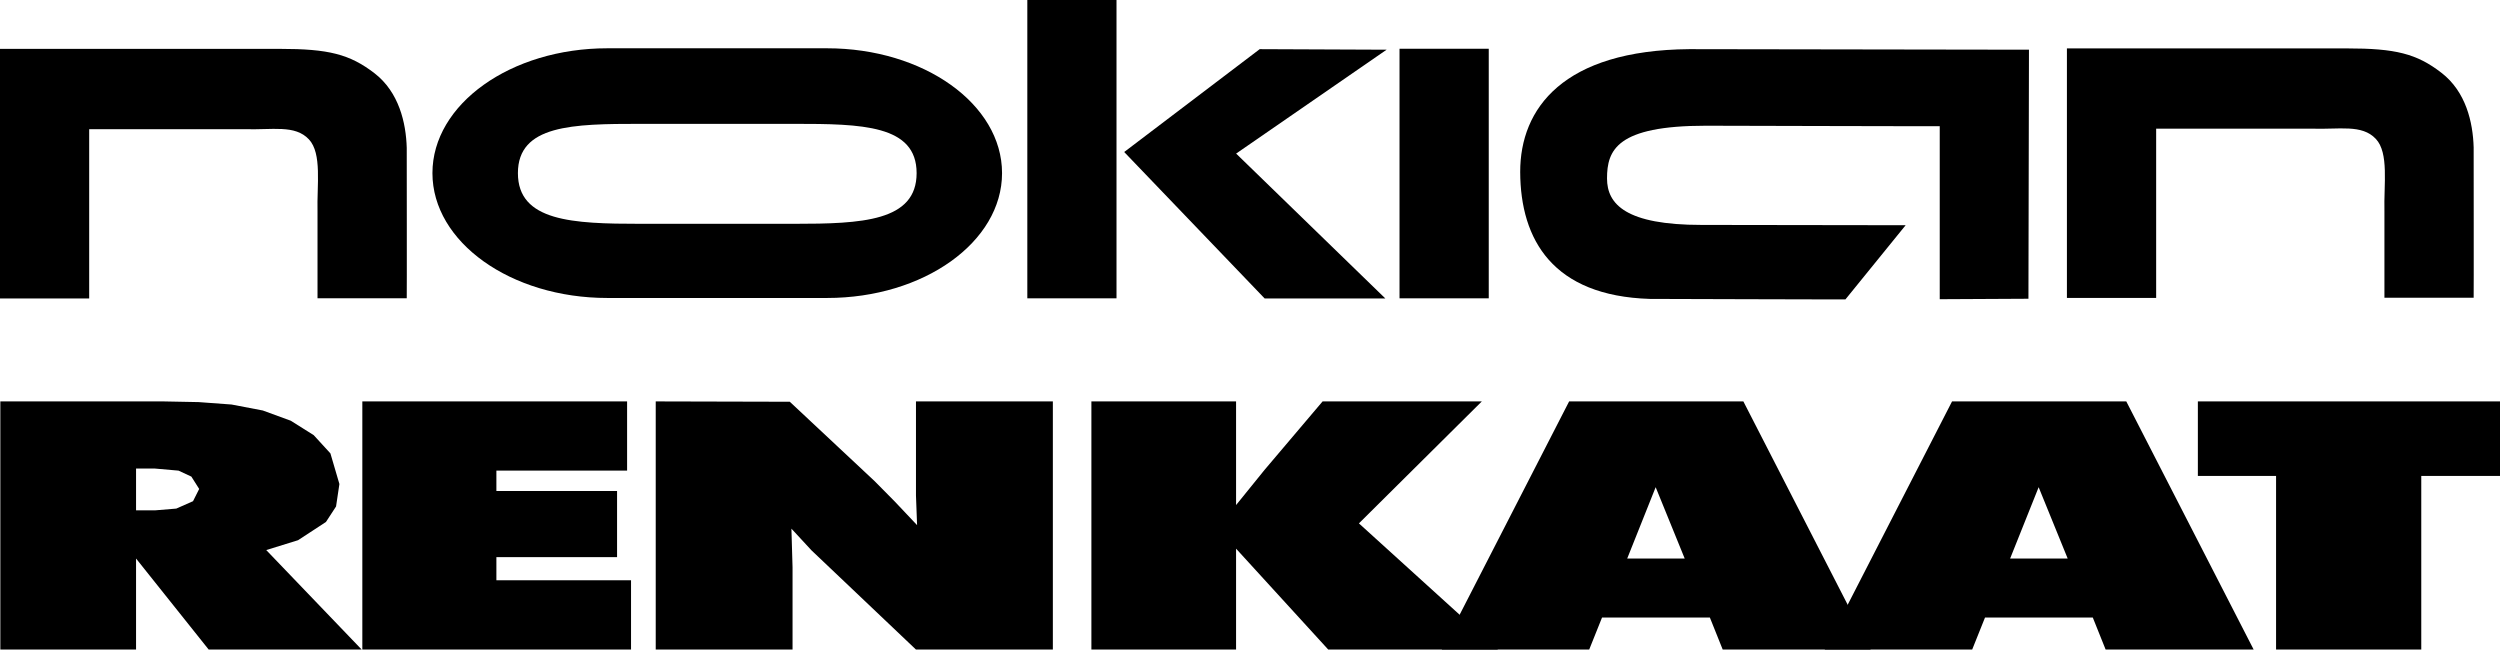 <svg xmlns:dc="http://purl.org/dc/elements/1.1/" xmlns:cc="http://web.resource.org/cc/" xmlns:rdf="http://www.w3.org/1999/02/22-rdf-syntax-ns#" xmlns:svg="http://www.w3.org/2000/svg" xmlns="http://www.w3.org/2000/svg" width="166.457" height="43.25" id="svg2"><defs id="defs4"></defs><g id="g12"><path style="stroke:none; fill-rule:evenodd; fill:#000000" d="M 5.938 8.601L 5.938 19.871L 0 19.871L 0 3.254L 18.648 3.254C 21.863 3.254 23.281 3.602 24.938 4.879C 26.566 6.137 27.035 8.18 27.082 9.848C 27.082 9.891 27.094 19.871 27.082 19.859L 21.141 19.859L 21.141 14.105C 21.094 12.32 21.449 10.223 20.57 9.281C 19.637 8.285 18.137 8.664 16.262 8.601C 16.211 8.598 5.953 8.601 5.938 8.601z" id="path14"></path><path style="stroke:none; fill-rule:evenodd; fill:#000000" d="M 93.184 19.863L 99.125 19.863L 99.125 3.246L 93.184 3.246L 93.184 19.863z" id="path16"></path><path style="stroke:none; fill-rule:evenodd; fill:#000000" d="M 113.578 8.371C 107.641 8.371 107 9.996 107 11.883C 107 13.613 108.281 14.976 113.289 14.976L 126.883 14.996L 122.875 19.934C 122.887 19.945 109.899 19.902 109.852 19.902C 103.399 19.703 101.235 15.973 101.219 11.453C 101.211 7.219 104.086 3.34 112.473 3.273L 135.094 3.309L 135.059 19.891L 129.153 19.922L 129.153 8.402C 129.164 8.414 113.625 8.371 113.578 8.371z" id="path18"></path><path style="stroke:none; fill-rule:evenodd; fill:#000000" d="M 143.563 8.566L 143.563 19.836L 137.621 19.836L 137.621 3.223L 156.27 3.223C 159.485 3.223 160.903 3.566 162.559 4.848C 164.192 6.105 164.656 8.148 164.703 9.812C 164.703 9.855 164.715 19.836 164.703 19.824L 158.762 19.824L 158.762 14.07C 158.715 12.289 159.071 10.188 158.192 9.25C 157.258 8.254 155.758 8.633 153.883 8.566C 153.836 8.566 143.574 8.566 143.563 8.566z" id="path20"></path><path style="stroke:none; fill-rule:evenodd; fill:#000000" d="M 42.637 8.246L 52.879 8.246C 57.379 8.246 61.031 8.312 61.031 11.527C 61.031 14.742 57.379 14.902 52.879 14.902L 42.637 14.902C 38.133 14.902 34.484 14.742 34.484 11.527C 34.484 8.312 38.133 8.246 42.637 8.246zM 40.441 3.215L 55.07 3.215C 61.504 3.215 66.719 6.934 66.719 11.527C 66.719 16.117 61.504 19.84 55.07 19.84L 40.441 19.84C 34.008 19.84 28.793 16.117 28.793 11.527C 28.793 6.934 34.008 3.215 40.441 3.215z" id="path22"></path><path style="stroke:none; fill-rule:evenodd; fill:#000000" d="M 74.34 19.863L 68.402 19.863L 68.402 0L 74.34 0L 74.34 19.863z" id="path24"></path><path style="stroke:none; fill-rule:evenodd; fill:#000000" d="M 74.852 10.121L 83.875 3.273L 92.324 3.309L 82.305 10.226L 92.238 19.871L 84.203 19.871L 74.852 10.121z" id="path26"></path><path style="stroke:none; fill-rule:evenodd; fill:#000000" d="M 0.023 26.727L 0.023 43.25L 9.059 43.25L 9.059 37.188L 13.895 43.25L 24.082 43.25L 17.727 36.625L 19.844 35.969L 21.703 34.754L 22.375 33.723L 22.598 32.227L 22 30.188L 20.887 28.973L 19.359 28.012L 17.5 27.332L 15.418 26.934L 13.227 26.773L 10.883 26.727L 0.023 26.727zM 9.059 31.195L 10.285 31.195L 11.887 31.336L 12.742 31.734L 13.262 32.555L 12.852 33.371L 11.738 33.863L 10.324 33.98L 9.059 33.98L 9.059 31.195z" id="path28"></path><path style="stroke:none; fill-rule:evenodd; fill:#000000" d="M 24.125 26.727L 24.125 43.25L 42.016 43.25L 42.016 38.637L 33.051 38.637L 33.051 37.094L 41.086 37.094L 41.086 32.691L 33.051 32.691L 33.051 31.336L 41.754 31.336L 41.754 26.727L 24.125 26.727z" id="path30"></path><path style="stroke:none; fill-rule:evenodd; fill:#000000" d="M 43.66 26.727L 43.66 43.25L 52.77 43.25L 52.77 37.773L 52.695 35.199L 54.035 36.648L 55.859 38.379L 60.988 43.25L 70.102 43.25L 70.102 26.727L 60.988 26.727L 60.988 32.996L 61.062 34.965L 59.578 33.395L 58.238 32.039L 52.586 26.75L 43.66 26.727z" id="path32"></path><path style="stroke:none; fill-rule:evenodd; fill:#000000" d="M 98.664 26.727L 88.062 26.727L 84.195 31.289L 82.301 33.629L 82.301 26.727L 72.668 26.727L 72.668 43.25L 82.301 43.25L 82.301 36.531L 88.438 43.25L 99.742 43.25L 90.481 34.848L 98.664 26.727z" id="path34"></path><path style="stroke:none; fill-rule:evenodd; fill:#000000" d="M 104.477 26.727L 95.996 43.25L 105.813 43.25L 106.668 41.117L 113.848 41.117L 114.703 43.25L 124.555 43.25L 116.078 26.727L 104.477 26.727zM 110.239 32.438L 112.172 37.188L 108.344 37.188L 110.239 32.438z" id="path36"></path><path style="stroke:none; fill-rule:evenodd; fill:#000000" d="M 129.973 26.727L 121.492 43.25L 131.313 43.25L 132.168 41.117L 139.344 41.117L 140.199 43.25L 150.055 43.25L 141.574 26.727L 129.973 26.727zM 135.739 32.438L 137.672 37.188L 133.84 37.188L 135.739 32.438z" id="path38"></path><path style="stroke:none; fill-rule:evenodd; fill:#000000" d="M 166.457 26.727L 146.34 26.727L 146.34 31.688L 151.547 31.688L 151.547 43.25L 161.215 43.25L 161.215 31.688L 166.457 31.688L 166.457 26.727z" id="path40"></path></g></svg>